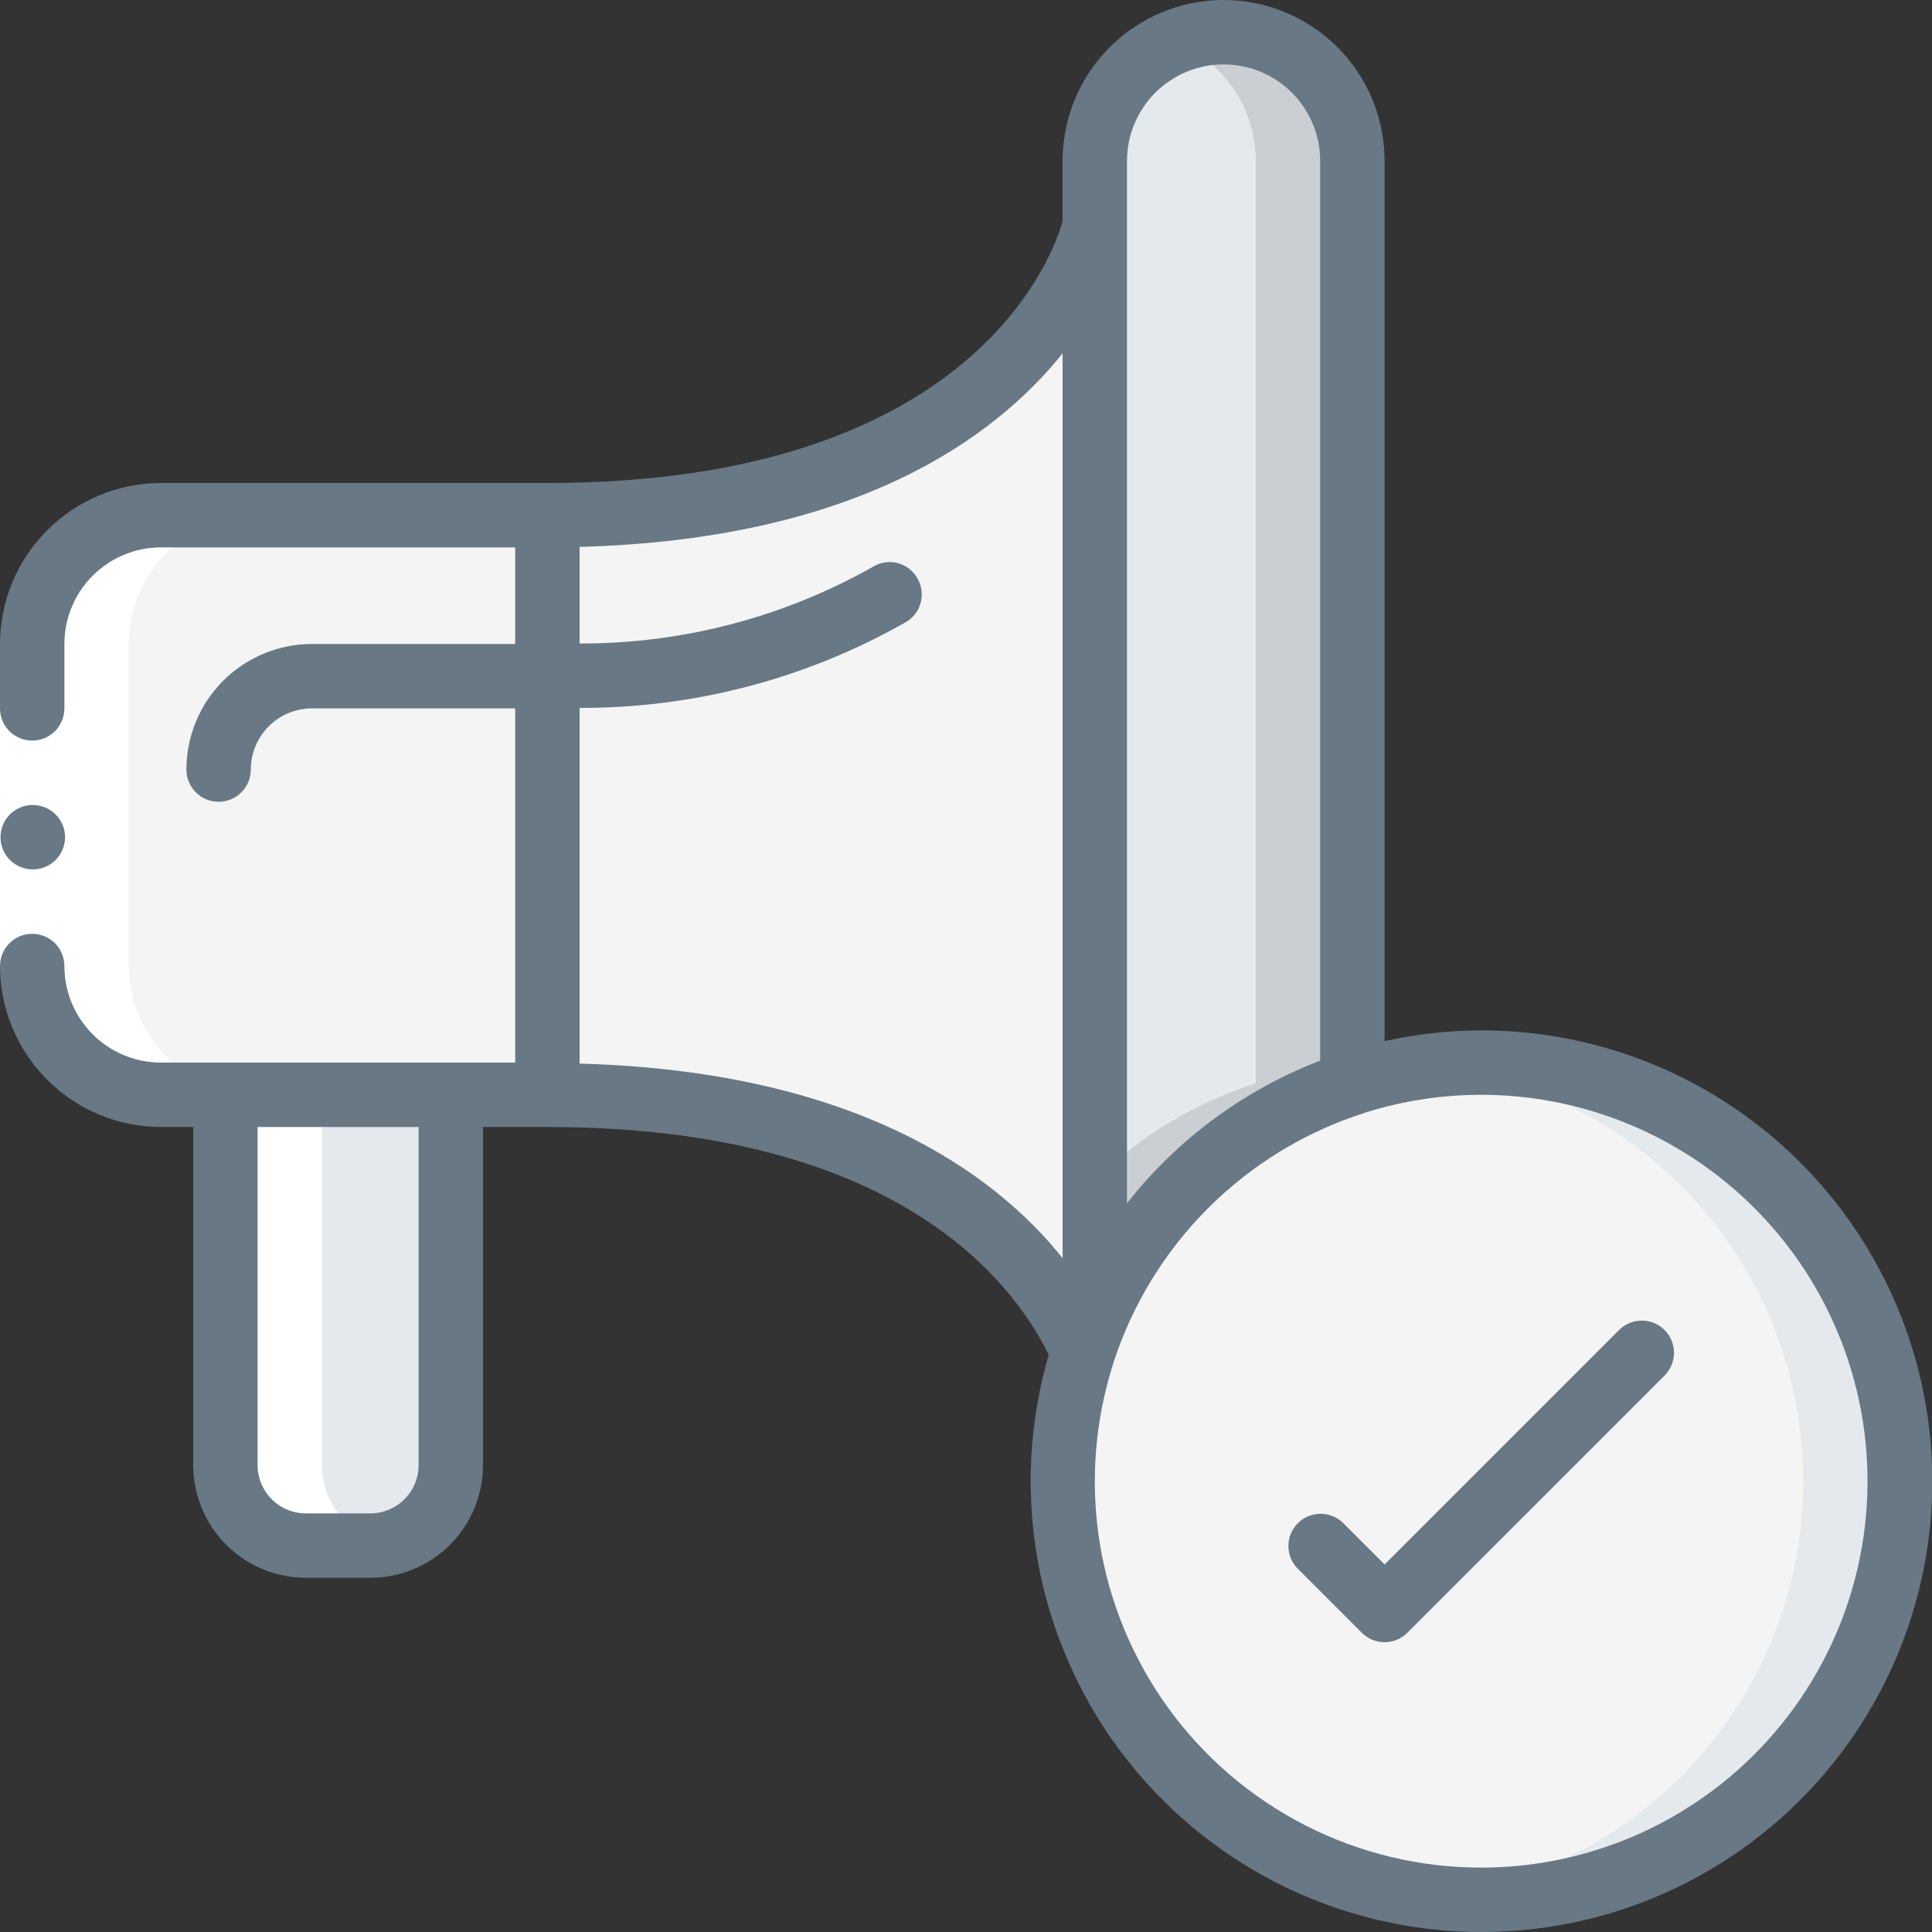 <svg width="70" height="70" viewBox="0 0 70 70" fill="none" xmlns="http://www.w3.org/2000/svg">
<rect x="0" y="0" width="70" height="70" fill="#333333" stroke="none"/>
<g clip-path="url(#clip0_36_61007)">
<path d="M49 5.833V39.247C46.919 39.92 45.008 41.035 43.397 42.515C41.787 43.995 40.514 45.805 39.667 47.822V5.833C39.667 4.596 40.158 3.409 41.034 2.533C41.909 1.658 43.096 1.167 44.333 1.167C45.571 1.167 46.758 1.658 47.633 2.533C48.508 3.409 49 4.596 49 5.833Z" fill="#E4E9ED"/>
<path d="M44.333 1.167C43.733 1.17 43.139 1.288 42.583 1.517C43.444 1.865 44.181 2.461 44.7 3.23C45.22 3.999 45.498 4.905 45.5 5.833V39.247C43.314 39.953 41.319 41.15 39.667 42.747V47.822C40.514 45.805 41.787 43.995 43.397 42.515C45.008 41.035 46.919 39.92 49 39.247V5.833C49 4.596 48.508 3.409 47.633 2.533C46.758 1.658 45.571 1.167 44.333 1.167Z" fill="#C9CFD3"/>
<path d="M39.667 8.167V47.822C39.515 48.207 39.364 48.592 39.247 48.988C38.033 46.247 33.694 39.667 19.834 39.667V18.667C37.334 18.667 39.667 8.167 39.667 8.167Z" fill="#F4F4F4"/>
<path d="M19.833 18.667V39.667H5.833C4.596 39.667 3.409 39.175 2.534 38.3C1.658 37.425 1.167 36.238 1.167 35V23.333C1.167 22.096 1.658 20.909 2.534 20.034C3.409 19.158 4.596 18.667 5.833 18.667H19.833Z" fill="#F4F4F4"/>
<path d="M16.333 39.667V53.083C16.333 53.466 16.258 53.846 16.111 54.2C15.965 54.553 15.75 54.875 15.479 55.146C15.208 55.416 14.887 55.631 14.533 55.778C14.179 55.925 13.8 56 13.417 56H11.083C10.7 56 10.321 55.925 9.967 55.778C9.613 55.631 9.292 55.416 9.021 55.146C8.75 54.875 8.535 54.553 8.389 54.2C8.242 53.846 8.167 53.466 8.167 53.083V39.667H16.333Z" fill="#E4E9ED"/>
<path d="M68.833 53.667C68.833 57.689 67.236 61.547 64.391 64.391C61.547 67.235 57.689 68.833 53.667 68.833C49.644 68.833 45.787 67.235 42.942 64.391C40.098 61.547 38.5 57.689 38.5 53.667C38.496 52.077 38.748 50.497 39.247 48.988C39.363 48.592 39.515 48.207 39.667 47.822C40.514 45.805 41.787 43.995 43.397 42.515C45.008 41.035 46.919 39.92 49 39.247C50.505 38.749 52.081 38.496 53.667 38.5C57.688 38.504 61.544 40.103 64.387 42.946C67.231 45.79 68.83 49.645 68.833 53.667Z" fill="#F4F4F4"/>
<path d="M53.667 38.5C53.086 38.504 52.507 38.541 51.931 38.611C55.623 39.041 59.029 40.813 61.501 43.59C63.972 46.367 65.337 49.956 65.335 53.673C65.333 57.391 63.965 60.978 61.491 63.753C59.017 66.528 55.61 68.297 51.917 68.724C53.973 68.972 56.059 68.797 58.045 68.208C60.031 67.62 61.875 66.631 63.464 65.302C65.053 63.973 66.354 62.333 67.285 60.483C68.216 58.633 68.758 56.611 68.877 54.543C68.997 52.475 68.692 50.405 67.981 48.459C67.27 46.514 66.167 44.735 64.742 43.231C63.317 41.728 61.599 40.533 59.694 39.719C57.789 38.905 55.738 38.49 53.667 38.5Z" fill="#E4E9ED"/>
<path d="M5.833 39.667H8.167V53.083C8.167 53.466 8.242 53.846 8.389 54.2C8.535 54.553 8.75 54.875 9.021 55.146C9.292 55.416 9.613 55.631 9.967 55.778C10.321 55.925 10.7 56 11.083 56H13.417C13.613 56 13.808 55.98 14 55.942C13.341 55.807 12.749 55.449 12.324 54.928C11.899 54.407 11.667 53.756 11.667 53.083V39.667H9.333C8.096 39.667 6.909 39.175 6.034 38.3C5.158 37.425 4.667 36.238 4.667 35V23.333C4.667 22.096 5.158 20.909 6.034 20.034C6.909 19.158 8.096 18.667 9.333 18.667H5.833C4.596 18.667 3.409 19.158 2.534 20.034C1.658 20.909 1.167 22.096 1.167 23.333V35C1.167 36.238 1.658 37.425 2.534 38.3C3.409 39.175 4.596 39.667 5.833 39.667Z" fill="white"/>
<path d="M0 25.667H2.333V35H0V25.667Z" fill="white"/>
<path d="M1.19 31.5C1.037 31.501 0.885 31.471 0.743 31.413C0.601 31.355 0.472 31.27 0.363 31.162C0.144 30.945 0.019 30.648 0.018 30.339C0.016 30.03 0.137 29.732 0.355 29.512C0.573 29.293 0.869 29.168 1.178 29.167H1.19C1.5 29.167 1.796 29.29 2.015 29.508C2.234 29.727 2.357 30.024 2.357 30.333C2.357 30.643 2.234 30.939 2.015 31.158C1.796 31.377 1.5 31.5 1.19 31.5Z" fill="#687885"/>
<path d="M53.667 37.333C52.489 37.336 51.316 37.466 50.167 37.721V5.833C50.167 4.286 49.552 2.803 48.458 1.709C47.364 0.615 45.88 0 44.333 0C42.786 0 41.303 0.615 40.209 1.709C39.115 2.803 38.5 4.286 38.5 5.833V8.018C38.193 9.121 35.35 17.5 19.833 17.5H5.833C4.287 17.502 2.804 18.117 1.711 19.211C0.617 20.304 0.002 21.787 0 23.333L0 25.667C0 25.976 0.123 26.273 0.342 26.492C0.561 26.71 0.857 26.833 1.167 26.833C1.476 26.833 1.773 26.71 1.992 26.492C2.21 26.273 2.333 25.976 2.333 25.667V23.333C2.333 22.405 2.702 21.515 3.358 20.858C4.015 20.202 4.905 19.833 5.833 19.833H18.667V23.333H11.304C10.097 23.333 8.94 23.813 8.086 24.666C7.233 25.519 6.754 26.677 6.754 27.883C6.754 28.193 6.877 28.489 7.096 28.708C7.314 28.927 7.611 29.05 7.92 29.05C8.23 29.05 8.527 28.927 8.745 28.708C8.964 28.489 9.087 28.193 9.087 27.883C9.087 27.295 9.321 26.732 9.736 26.316C10.152 25.9 10.716 25.667 11.304 25.667H18.667V38.5H5.833C4.905 38.5 4.015 38.131 3.358 37.475C2.702 36.819 2.333 35.928 2.333 35C2.333 34.691 2.21 34.394 1.992 34.175C1.773 33.956 1.476 33.833 1.167 33.833C0.857 33.833 0.561 33.956 0.342 34.175C0.123 34.394 0 34.691 0 35C0.002 36.547 0.617 38.029 1.711 39.123C2.804 40.216 4.287 40.831 5.833 40.833H7V53.083C7 54.166 7.43 55.205 8.196 55.971C8.962 56.736 10 57.167 11.083 57.167H13.417C14.5 57.167 15.538 56.736 16.304 55.971C17.07 55.205 17.5 54.166 17.5 53.083V40.833H19.833C32.358 40.833 36.639 46.33 37.999 49.084C37.037 52.375 37.136 55.886 38.28 59.118C39.424 62.35 41.557 65.141 44.376 67.093C47.194 69.046 50.556 70.062 53.984 69.997C57.413 69.933 60.734 68.791 63.477 66.733C66.22 64.676 68.246 61.807 69.268 58.534C70.29 55.261 70.256 51.749 69.17 48.497C68.085 45.244 66.004 42.416 63.221 40.412C60.438 38.408 57.096 37.331 53.667 37.333ZM44.333 2.333C45.262 2.333 46.152 2.702 46.808 3.358C47.465 4.015 47.833 4.905 47.833 5.833V38.429C45.077 39.489 42.659 41.275 40.833 43.596V5.833C40.833 4.905 41.202 4.015 41.858 3.358C42.515 2.702 43.405 2.333 44.333 2.333ZM15.167 53.083C15.167 53.547 14.982 53.993 14.654 54.321C14.326 54.649 13.881 54.833 13.417 54.833H11.083C10.619 54.833 10.174 54.649 9.846 54.321C9.518 53.993 9.333 53.547 9.333 53.083V40.833H15.167V53.083ZM21 38.536V25.648C25.129 25.662 29.191 24.598 32.783 22.562C32.918 22.49 33.038 22.393 33.135 22.274C33.231 22.157 33.304 22.02 33.348 21.874C33.392 21.728 33.407 21.574 33.392 21.422C33.376 21.27 33.331 21.123 33.258 20.988L33.245 20.966C33.1 20.699 32.856 20.501 32.565 20.413C32.274 20.326 31.961 20.357 31.692 20.5C28.435 22.355 24.749 23.326 21 23.315V19.815C30.974 19.547 36.014 15.903 38.5 12.802V45.585C36.014 42.478 30.954 38.81 21 38.536ZM53.667 67.667C51.463 67.668 49.291 67.149 47.326 66.152C45.362 65.155 43.66 63.708 42.361 61.929C41.061 60.15 40.2 58.089 39.847 55.914C39.495 53.739 39.661 51.512 40.332 49.413V49.404C41.016 47.277 42.198 45.345 43.779 43.767C45.36 42.188 47.294 41.01 49.421 40.328L49.467 40.311C51.392 39.706 53.425 39.524 55.427 39.778C57.429 40.032 59.352 40.716 61.065 41.783C62.778 42.849 64.24 44.274 65.351 45.958C66.462 47.643 67.196 49.548 67.502 51.542C67.808 53.537 67.68 55.574 67.125 57.514C66.57 59.454 65.603 61.252 64.289 62.783C62.975 64.315 61.345 65.544 59.512 66.387C57.679 67.23 55.685 67.666 53.667 67.667Z" fill="#687885"/>
<path d="M58.675 48.175L50.167 56.684L48.658 55.175C48.438 54.963 48.143 54.845 47.837 54.848C47.532 54.85 47.239 54.973 47.023 55.189C46.806 55.406 46.684 55.698 46.681 56.004C46.678 56.31 46.796 56.605 47.008 56.825L49.342 59.158C49.56 59.377 49.857 59.5 50.167 59.5C50.476 59.5 50.773 59.377 50.991 59.158L60.325 49.825C60.537 49.605 60.655 49.31 60.652 49.004C60.65 48.698 60.527 48.406 60.31 48.189C60.094 47.973 59.802 47.85 59.496 47.848C59.19 47.845 58.895 47.963 58.675 48.175Z" fill="#687885"/>
</g>
<defs>
<clipPath id="clip0_36_61007">
<rect width="70" height="70" fill="white"/>
</clipPath>
</defs>
</svg>
